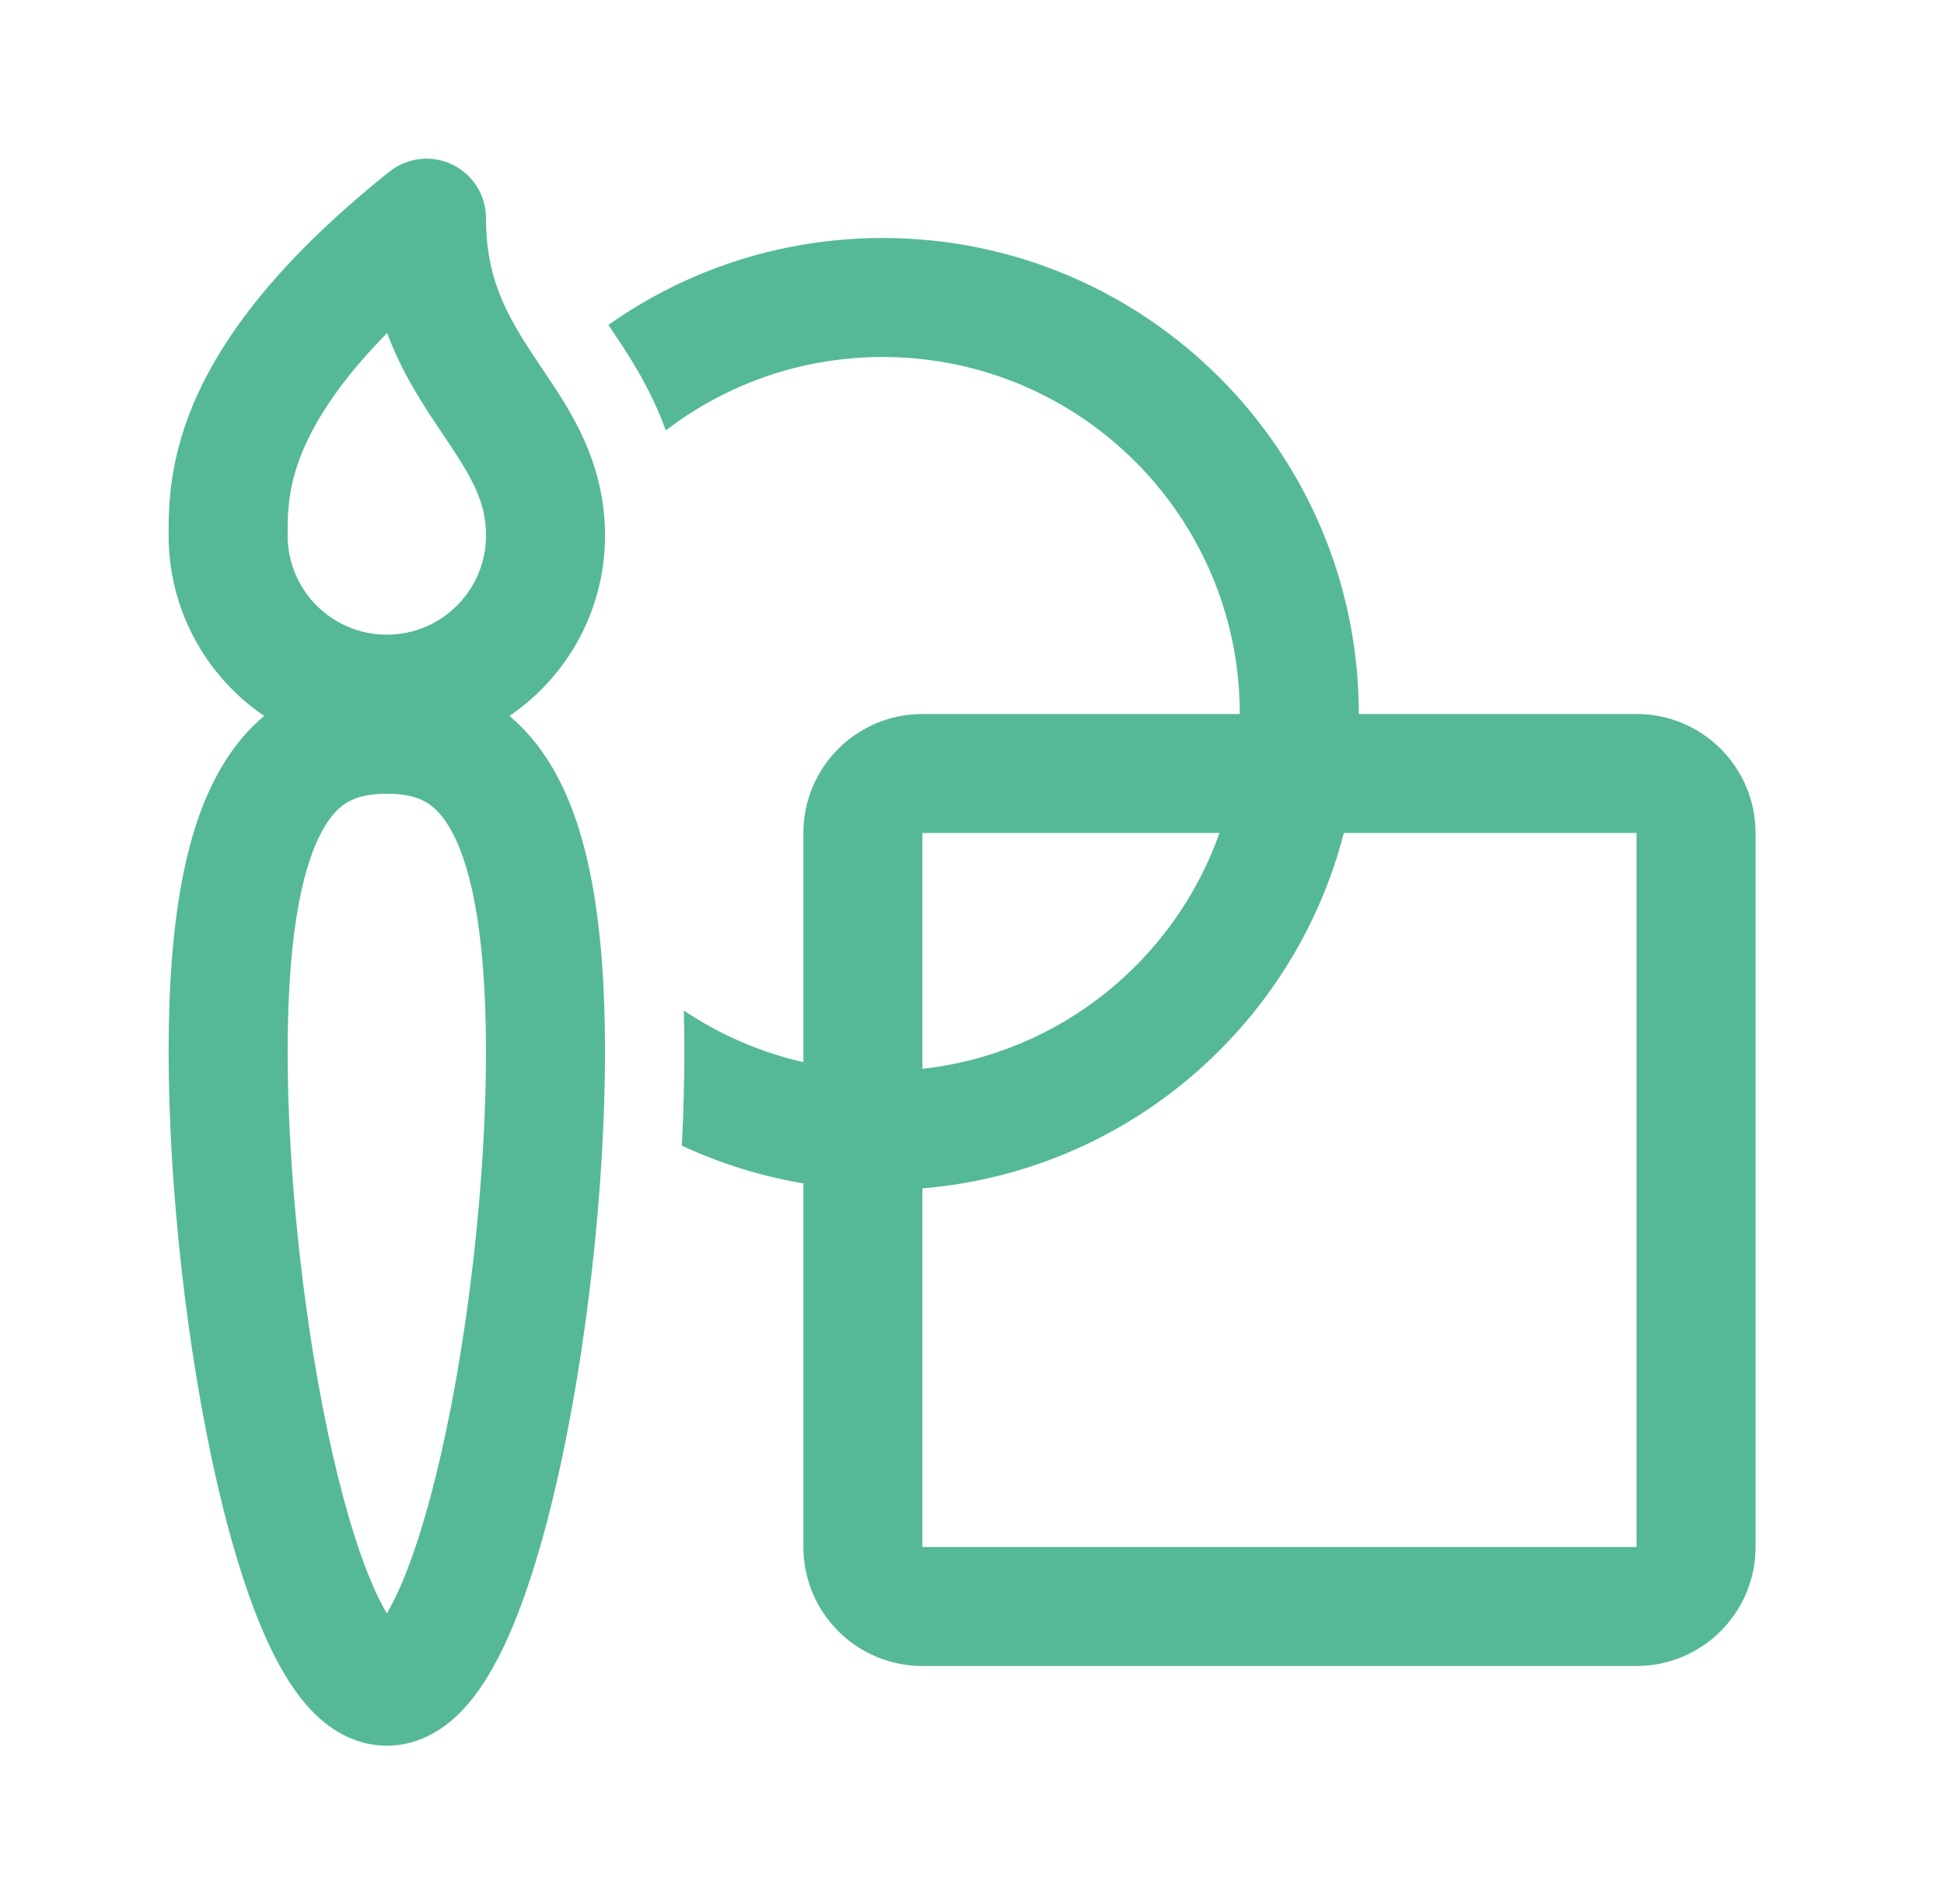 <svg width="49" height="48" viewBox="0 0 49 48" fill="none" xmlns="http://www.w3.org/2000/svg">
<path d="M11.4 4.148C11.919 4.398 12.25 4.923 12.25 5.5C12.25 7.16 12.874 8.115 13.656 9.279L13.713 9.364C14.378 10.352 15.25 11.647 15.25 13.5C15.25 15.391 14.296 17.059 12.842 18.049C13.225 18.37 13.563 18.765 13.854 19.236C14.806 20.776 15.25 23.129 15.25 26.51C15.25 29.934 14.79 34.046 14.041 37.329C13.668 38.961 13.207 40.467 12.655 41.599C12.382 42.16 12.049 42.708 11.634 43.137C11.224 43.561 10.591 44.01 9.75 44.01C8.909 44.01 8.276 43.561 7.866 43.137C7.451 42.708 7.118 42.16 6.845 41.599C6.293 40.467 5.832 38.961 5.459 37.329C4.71 34.046 4.25 29.934 4.25 26.51C4.25 23.129 4.694 20.776 5.646 19.236C5.937 18.765 6.275 18.37 6.658 18.049C5.204 17.059 4.25 15.391 4.25 13.5C4.25 12.764 4.251 11.498 5.017 9.863C5.767 8.264 7.191 6.426 9.813 4.329C10.263 3.969 10.88 3.898 11.4 4.148ZM7.25 13.498V13.5C7.25 14.881 8.369 16 9.75 16C11.131 16 12.25 14.881 12.25 13.5C12.25 12.622 11.88 12.015 11.166 10.952L11.142 10.916C10.684 10.235 10.143 9.431 9.758 8.395C8.671 9.5 8.071 10.416 7.733 11.137C7.25 12.168 7.25 12.901 7.25 13.498ZM8.198 20.813C7.701 21.616 7.25 23.263 7.25 26.51C7.25 29.713 7.685 33.601 8.384 36.661C8.735 38.201 9.136 39.452 9.541 40.285C9.616 40.438 9.686 40.567 9.75 40.674C9.814 40.567 9.884 40.438 9.959 40.285C10.364 39.452 10.765 38.201 11.116 36.661C11.815 33.601 12.25 29.713 12.25 26.51C12.25 23.263 11.799 21.616 11.302 20.813C11.076 20.447 10.852 20.274 10.652 20.177C10.436 20.073 10.151 20.01 9.75 20.01C9.349 20.01 9.064 20.073 8.848 20.177C8.648 20.274 8.423 20.447 8.198 20.813ZM20.25 29.834C19.173 29.653 18.145 29.329 17.186 28.882C17.228 28.07 17.25 27.274 17.25 26.51C17.25 26.158 17.245 25.813 17.236 25.475C18.138 26.081 19.156 26.529 20.25 26.777V21C20.25 19.343 21.593 18 23.25 18H31.25C31.25 13.029 27.22 9 22.25 9C20.193 9 18.297 9.69 16.782 10.851C16.383 9.746 15.812 8.9 15.415 8.311L15.335 8.191C17.29 6.811 19.675 6 22.25 6C28.877 6 34.25 11.373 34.25 18H41.25C42.907 18 44.25 19.343 44.25 21V39C44.25 40.657 42.907 42 41.25 42H23.25C21.593 42 20.25 40.657 20.25 39V29.834ZM23.25 29.959V39H41.25V21H33.872C32.62 25.864 28.395 29.534 23.25 29.959ZM30.738 21H23.25V26.945C26.728 26.561 29.609 24.194 30.738 21Z" fill="#55B998"/>
</svg>

